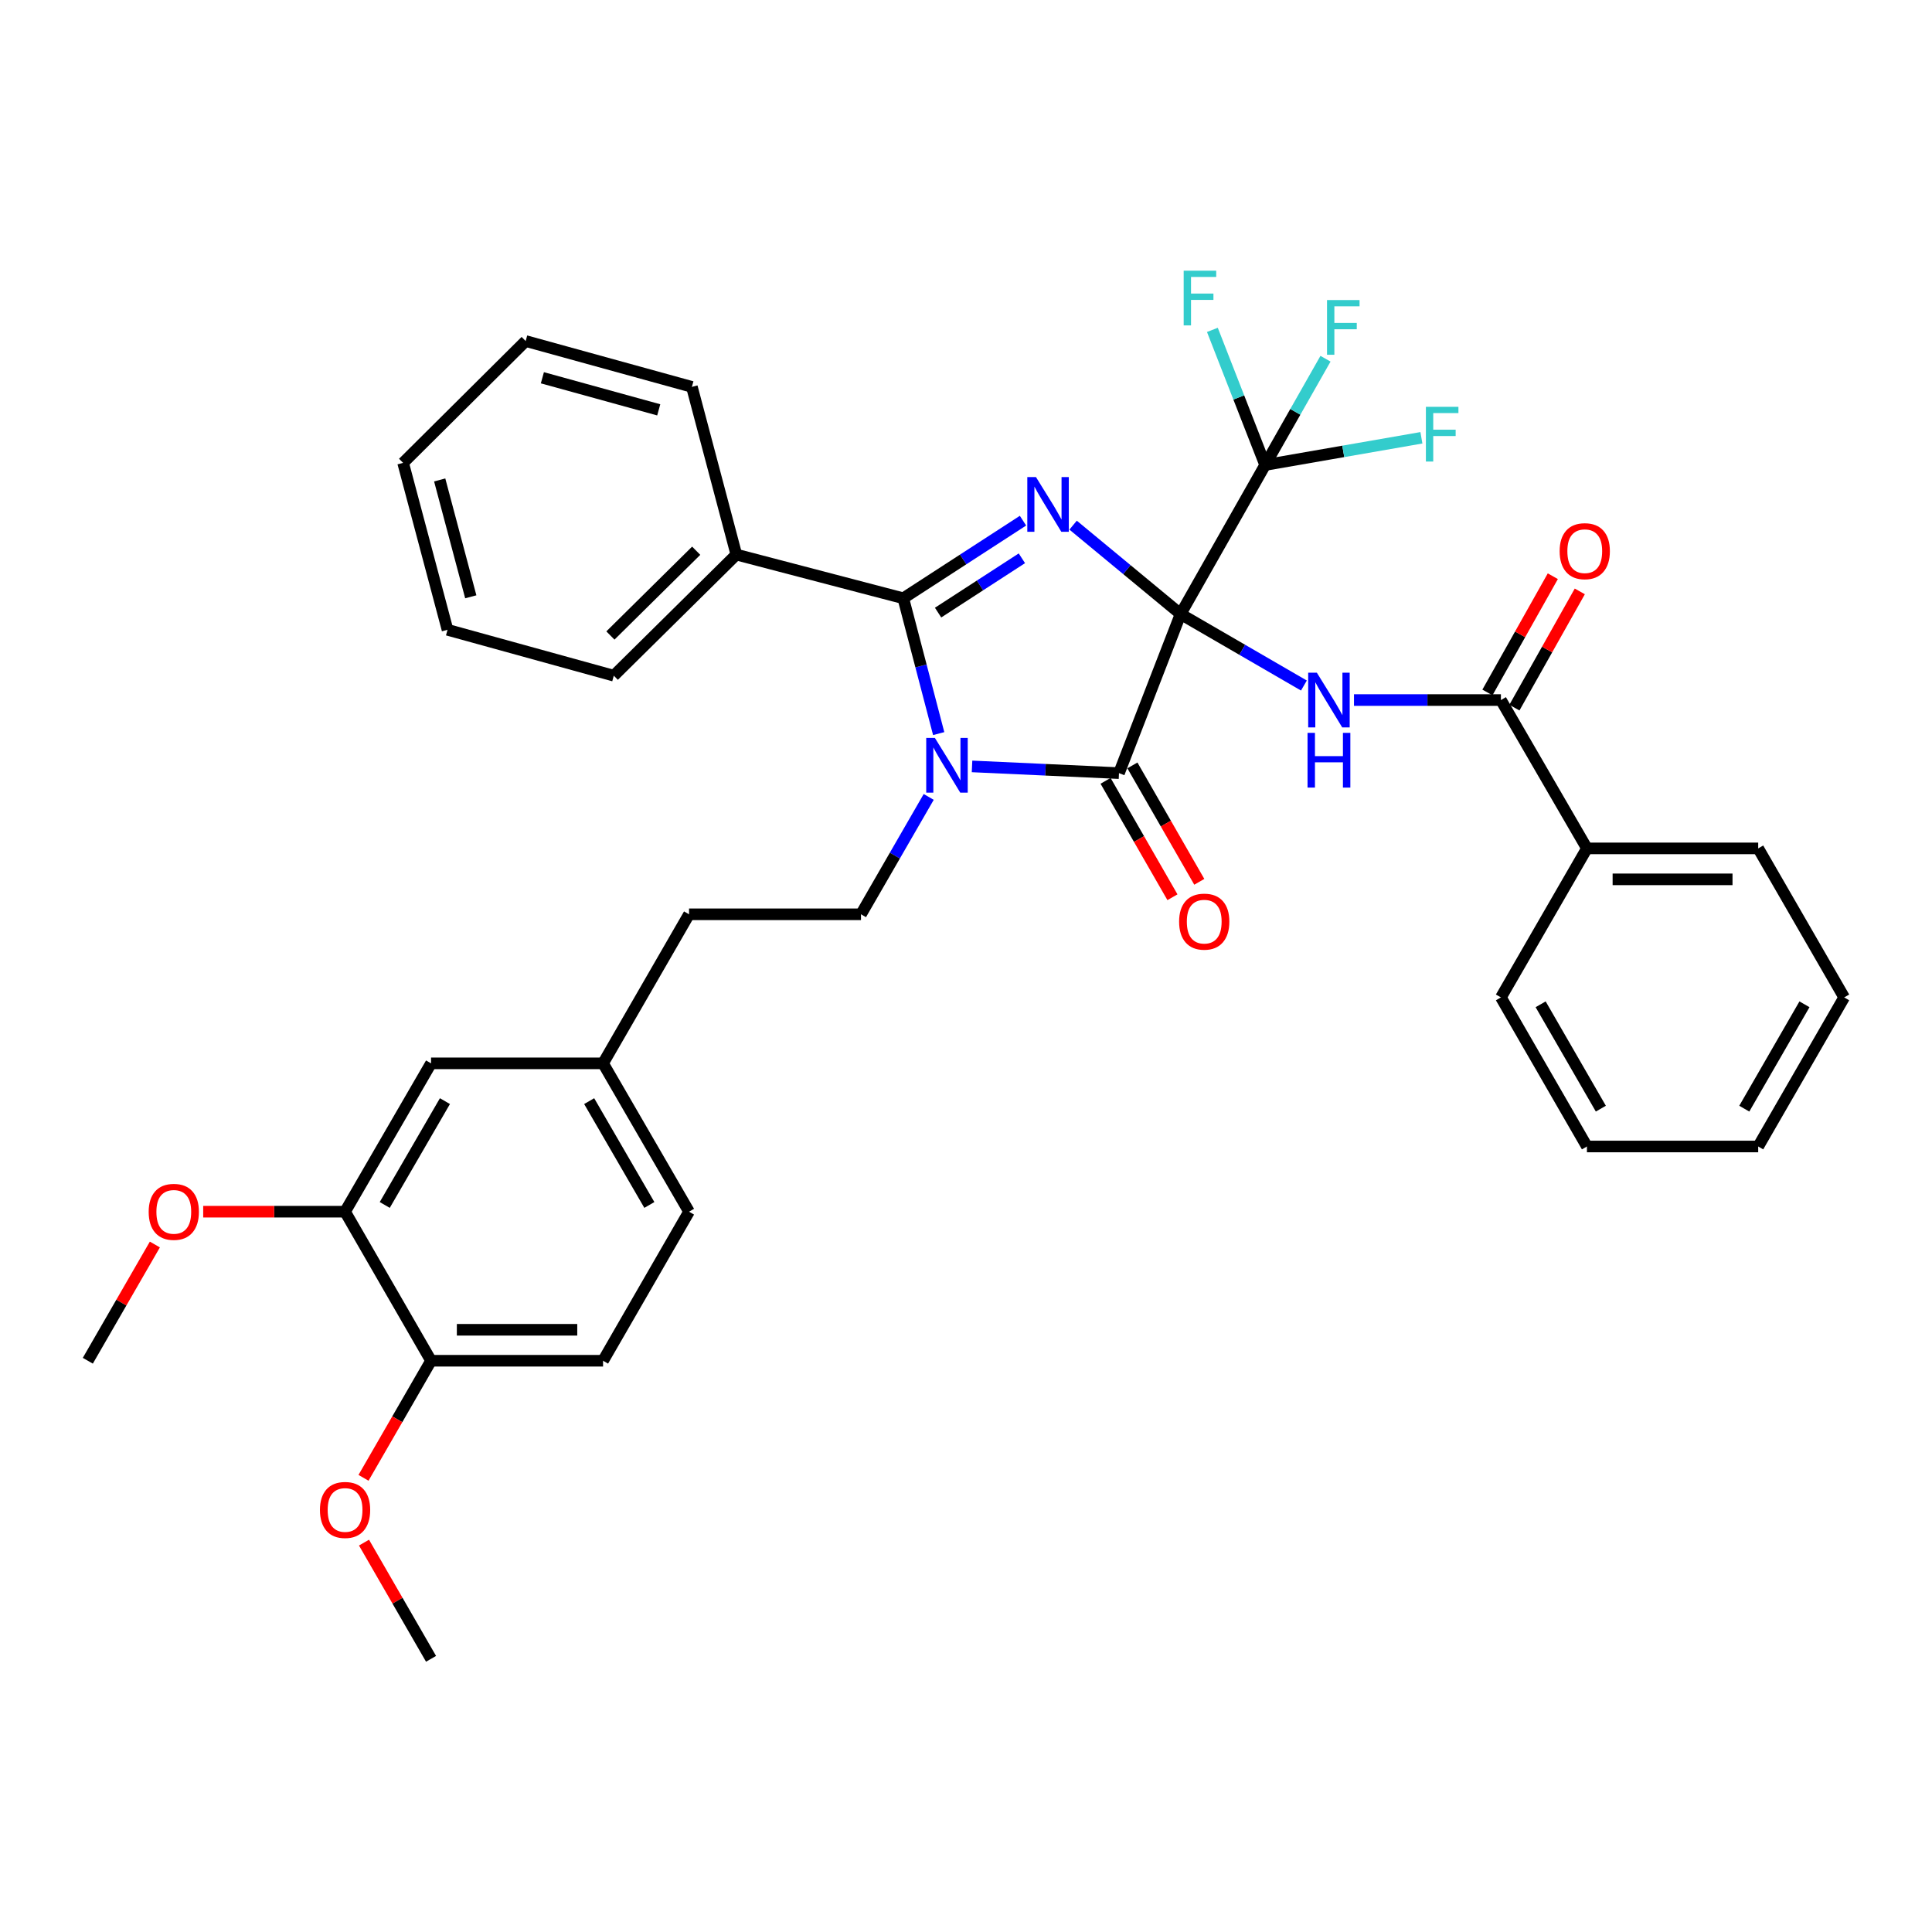 <?xml version='1.0' encoding='iso-8859-1'?>
<svg version='1.1' baseProfile='full'
              xmlns='http://www.w3.org/2000/svg'
                      xmlns:rdkit='http://www.rdkit.org/xml'
                      xmlns:xlink='http://www.w3.org/1999/xlink'
                  xml:space='preserve'
width='1000px' height='1000px' viewBox='0 0 1000 1000'>
<!-- END OF HEADER -->
<rect style='opacity:1.0;fill:#FFFFFF;stroke:none' width='1000' height='1000' x='0' y='0'> </rect>
<path class='bond-0' d='M 611.075,317.84 L 583.257,294.827' style='fill:none;fill-rule:evenodd;stroke:#000000;stroke-width:6px;stroke-linecap:butt;stroke-linejoin:miter;stroke-opacity:1' />
<path class='bond-0' d='M 583.257,294.827 L 555.439,271.814' style='fill:none;fill-rule:evenodd;stroke:#0000FF;stroke-width:6px;stroke-linecap:butt;stroke-linejoin:miter;stroke-opacity:1' />
<path class='bond-2' d='M 611.075,317.84 L 579.186,400.169' style='fill:none;fill-rule:evenodd;stroke:#000000;stroke-width:6px;stroke-linecap:butt;stroke-linejoin:miter;stroke-opacity:1' />
<path class='bond-4' d='M 611.075,317.84 L 642.987,336.336' style='fill:none;fill-rule:evenodd;stroke:#000000;stroke-width:6px;stroke-linecap:butt;stroke-linejoin:miter;stroke-opacity:1' />
<path class='bond-4' d='M 642.987,336.336 L 674.899,354.832' style='fill:none;fill-rule:evenodd;stroke:#0000FF;stroke-width:6px;stroke-linecap:butt;stroke-linejoin:miter;stroke-opacity:1' />
<path class='bond-5' d='M 611.075,317.84 L 654.839,240.674' style='fill:none;fill-rule:evenodd;stroke:#000000;stroke-width:6px;stroke-linecap:butt;stroke-linejoin:miter;stroke-opacity:1' />
<path class='bond-3' d='M 529.501,269.496 L 498.521,289.577' style='fill:none;fill-rule:evenodd;stroke:#0000FF;stroke-width:6px;stroke-linecap:butt;stroke-linejoin:miter;stroke-opacity:1' />
<path class='bond-3' d='M 498.521,289.577 L 467.542,309.659' style='fill:none;fill-rule:evenodd;stroke:#000000;stroke-width:6px;stroke-linecap:butt;stroke-linejoin:miter;stroke-opacity:1' />
<path class='bond-3' d='M 528.923,288.967 L 507.237,303.024' style='fill:none;fill-rule:evenodd;stroke:#0000FF;stroke-width:6px;stroke-linecap:butt;stroke-linejoin:miter;stroke-opacity:1' />
<path class='bond-3' d='M 507.237,303.024 L 485.552,317.081' style='fill:none;fill-rule:evenodd;stroke:#000000;stroke-width:6px;stroke-linecap:butt;stroke-linejoin:miter;stroke-opacity:1' />
<path class='bond-1' d='M 503.122,396.693 L 541.154,398.431' style='fill:none;fill-rule:evenodd;stroke:#0000FF;stroke-width:6px;stroke-linecap:butt;stroke-linejoin:miter;stroke-opacity:1' />
<path class='bond-1' d='M 541.154,398.431 L 579.186,400.169' style='fill:none;fill-rule:evenodd;stroke:#000000;stroke-width:6px;stroke-linecap:butt;stroke-linejoin:miter;stroke-opacity:1' />
<path class='bond-7' d='M 480.7,412.487 L 463.176,442.863' style='fill:none;fill-rule:evenodd;stroke:#0000FF;stroke-width:6px;stroke-linecap:butt;stroke-linejoin:miter;stroke-opacity:1' />
<path class='bond-7' d='M 463.176,442.863 L 445.651,473.239' style='fill:none;fill-rule:evenodd;stroke:#000000;stroke-width:6px;stroke-linecap:butt;stroke-linejoin:miter;stroke-opacity:1' />
<path class='bond-36' d='M 485.866,379.707 L 476.704,344.683' style='fill:none;fill-rule:evenodd;stroke:#0000FF;stroke-width:6px;stroke-linecap:butt;stroke-linejoin:miter;stroke-opacity:1' />
<path class='bond-36' d='M 476.704,344.683 L 467.542,309.659' style='fill:none;fill-rule:evenodd;stroke:#000000;stroke-width:6px;stroke-linecap:butt;stroke-linejoin:miter;stroke-opacity:1' />
<path class='bond-8' d='M 572.24,404.161 L 589.549,434.285' style='fill:none;fill-rule:evenodd;stroke:#000000;stroke-width:6px;stroke-linecap:butt;stroke-linejoin:miter;stroke-opacity:1' />
<path class='bond-8' d='M 589.549,434.285 L 606.859,464.41' style='fill:none;fill-rule:evenodd;stroke:#FF0000;stroke-width:6px;stroke-linecap:butt;stroke-linejoin:miter;stroke-opacity:1' />
<path class='bond-8' d='M 586.133,396.177 L 603.443,426.302' style='fill:none;fill-rule:evenodd;stroke:#000000;stroke-width:6px;stroke-linecap:butt;stroke-linejoin:miter;stroke-opacity:1' />
<path class='bond-8' d='M 603.443,426.302 L 620.753,456.426' style='fill:none;fill-rule:evenodd;stroke:#FF0000;stroke-width:6px;stroke-linecap:butt;stroke-linejoin:miter;stroke-opacity:1' />
<path class='bond-10' d='M 467.542,309.659 L 381.127,287.047' style='fill:none;fill-rule:evenodd;stroke:#000000;stroke-width:6px;stroke-linecap:butt;stroke-linejoin:miter;stroke-opacity:1' />
<path class='bond-6' d='M 700.823,362.343 L 738.848,362.343' style='fill:none;fill-rule:evenodd;stroke:#0000FF;stroke-width:6px;stroke-linecap:butt;stroke-linejoin:miter;stroke-opacity:1' />
<path class='bond-6' d='M 738.848,362.343 L 776.872,362.343' style='fill:none;fill-rule:evenodd;stroke:#000000;stroke-width:6px;stroke-linecap:butt;stroke-linejoin:miter;stroke-opacity:1' />
<path class='bond-15' d='M 654.839,240.674 L 695.278,233.637' style='fill:none;fill-rule:evenodd;stroke:#000000;stroke-width:6px;stroke-linecap:butt;stroke-linejoin:miter;stroke-opacity:1' />
<path class='bond-15' d='M 695.278,233.637 L 735.717,226.6' style='fill:none;fill-rule:evenodd;stroke:#33CCCC;stroke-width:6px;stroke-linecap:butt;stroke-linejoin:miter;stroke-opacity:1' />
<path class='bond-16' d='M 654.839,240.674 L 641.183,205.711' style='fill:none;fill-rule:evenodd;stroke:#000000;stroke-width:6px;stroke-linecap:butt;stroke-linejoin:miter;stroke-opacity:1' />
<path class='bond-16' d='M 641.183,205.711 L 627.526,170.747' style='fill:none;fill-rule:evenodd;stroke:#33CCCC;stroke-width:6px;stroke-linecap:butt;stroke-linejoin:miter;stroke-opacity:1' />
<path class='bond-17' d='M 654.839,240.674 L 670.458,213.173' style='fill:none;fill-rule:evenodd;stroke:#000000;stroke-width:6px;stroke-linecap:butt;stroke-linejoin:miter;stroke-opacity:1' />
<path class='bond-17' d='M 670.458,213.173 L 686.077,185.672' style='fill:none;fill-rule:evenodd;stroke:#33CCCC;stroke-width:6px;stroke-linecap:butt;stroke-linejoin:miter;stroke-opacity:1' />
<path class='bond-11' d='M 783.855,366.271 L 800.78,336.188' style='fill:none;fill-rule:evenodd;stroke:#000000;stroke-width:6px;stroke-linecap:butt;stroke-linejoin:miter;stroke-opacity:1' />
<path class='bond-11' d='M 800.78,336.188 L 817.705,306.105' style='fill:none;fill-rule:evenodd;stroke:#FF0000;stroke-width:6px;stroke-linecap:butt;stroke-linejoin:miter;stroke-opacity:1' />
<path class='bond-11' d='M 769.889,358.414 L 786.814,328.331' style='fill:none;fill-rule:evenodd;stroke:#000000;stroke-width:6px;stroke-linecap:butt;stroke-linejoin:miter;stroke-opacity:1' />
<path class='bond-11' d='M 786.814,328.331 L 803.739,298.248' style='fill:none;fill-rule:evenodd;stroke:#FF0000;stroke-width:6px;stroke-linecap:butt;stroke-linejoin:miter;stroke-opacity:1' />
<path class='bond-13' d='M 776.872,362.343 L 821.393,439.126' style='fill:none;fill-rule:evenodd;stroke:#000000;stroke-width:6px;stroke-linecap:butt;stroke-linejoin:miter;stroke-opacity:1' />
<path class='bond-20' d='M 445.651,473.239 L 356.645,473.239' style='fill:none;fill-rule:evenodd;stroke:#000000;stroke-width:6px;stroke-linecap:butt;stroke-linejoin:miter;stroke-opacity:1' />
<path class='bond-9' d='M 178.607,627.17 L 223.11,550.387' style='fill:none;fill-rule:evenodd;stroke:#000000;stroke-width:6px;stroke-linecap:butt;stroke-linejoin:miter;stroke-opacity:1' />
<path class='bond-9' d='M 199.146,623.688 L 230.298,569.94' style='fill:none;fill-rule:evenodd;stroke:#000000;stroke-width:6px;stroke-linecap:butt;stroke-linejoin:miter;stroke-opacity:1' />
<path class='bond-12' d='M 178.607,627.17 L 223.11,704.318' style='fill:none;fill-rule:evenodd;stroke:#000000;stroke-width:6px;stroke-linecap:butt;stroke-linejoin:miter;stroke-opacity:1' />
<path class='bond-22' d='M 178.607,627.17 L 141.89,627.17' style='fill:none;fill-rule:evenodd;stroke:#000000;stroke-width:6px;stroke-linecap:butt;stroke-linejoin:miter;stroke-opacity:1' />
<path class='bond-22' d='M 141.89,627.17 L 105.174,627.17' style='fill:none;fill-rule:evenodd;stroke:#FF0000;stroke-width:6px;stroke-linecap:butt;stroke-linejoin:miter;stroke-opacity:1' />
<path class='bond-24' d='M 381.127,287.047 L 317.698,349.737' style='fill:none;fill-rule:evenodd;stroke:#000000;stroke-width:6px;stroke-linecap:butt;stroke-linejoin:miter;stroke-opacity:1' />
<path class='bond-24' d='M 360.348,285.053 L 315.948,328.936' style='fill:none;fill-rule:evenodd;stroke:#000000;stroke-width:6px;stroke-linecap:butt;stroke-linejoin:miter;stroke-opacity:1' />
<path class='bond-25' d='M 381.127,287.047 L 358.123,200.249' style='fill:none;fill-rule:evenodd;stroke:#000000;stroke-width:6px;stroke-linecap:butt;stroke-linejoin:miter;stroke-opacity:1' />
<path class='bond-23' d='M 223.11,704.318 L 205.631,734.619' style='fill:none;fill-rule:evenodd;stroke:#000000;stroke-width:6px;stroke-linecap:butt;stroke-linejoin:miter;stroke-opacity:1' />
<path class='bond-23' d='M 205.631,734.619 L 188.152,764.919' style='fill:none;fill-rule:evenodd;stroke:#FF0000;stroke-width:6px;stroke-linecap:butt;stroke-linejoin:miter;stroke-opacity:1' />
<path class='bond-39' d='M 223.11,704.318 L 312.142,704.318' style='fill:none;fill-rule:evenodd;stroke:#000000;stroke-width:6px;stroke-linecap:butt;stroke-linejoin:miter;stroke-opacity:1' />
<path class='bond-39' d='M 236.465,688.294 L 298.788,688.294' style='fill:none;fill-rule:evenodd;stroke:#000000;stroke-width:6px;stroke-linecap:butt;stroke-linejoin:miter;stroke-opacity:1' />
<path class='bond-26' d='M 821.393,439.126 L 910.043,439.126' style='fill:none;fill-rule:evenodd;stroke:#000000;stroke-width:6px;stroke-linecap:butt;stroke-linejoin:miter;stroke-opacity:1' />
<path class='bond-26' d='M 834.69,455.15 L 896.745,455.15' style='fill:none;fill-rule:evenodd;stroke:#000000;stroke-width:6px;stroke-linecap:butt;stroke-linejoin:miter;stroke-opacity:1' />
<path class='bond-27' d='M 821.393,439.126 L 776.872,516.256' style='fill:none;fill-rule:evenodd;stroke:#000000;stroke-width:6px;stroke-linecap:butt;stroke-linejoin:miter;stroke-opacity:1' />
<path class='bond-14' d='M 223.11,550.387 L 312.142,550.387' style='fill:none;fill-rule:evenodd;stroke:#000000;stroke-width:6px;stroke-linecap:butt;stroke-linejoin:miter;stroke-opacity:1' />
<path class='bond-18' d='M 312.142,704.318 L 356.645,627.17' style='fill:none;fill-rule:evenodd;stroke:#000000;stroke-width:6px;stroke-linecap:butt;stroke-linejoin:miter;stroke-opacity:1' />
<path class='bond-19' d='M 312.142,550.387 L 356.645,473.239' style='fill:none;fill-rule:evenodd;stroke:#000000;stroke-width:6px;stroke-linecap:butt;stroke-linejoin:miter;stroke-opacity:1' />
<path class='bond-21' d='M 312.142,550.387 L 356.645,627.17' style='fill:none;fill-rule:evenodd;stroke:#000000;stroke-width:6px;stroke-linecap:butt;stroke-linejoin:miter;stroke-opacity:1' />
<path class='bond-21' d='M 304.954,569.94 L 336.106,623.688' style='fill:none;fill-rule:evenodd;stroke:#000000;stroke-width:6px;stroke-linecap:butt;stroke-linejoin:miter;stroke-opacity:1' />
<path class='bond-28' d='M 80.159,644.157 L 62.807,674.237' style='fill:none;fill-rule:evenodd;stroke:#FF0000;stroke-width:6px;stroke-linecap:butt;stroke-linejoin:miter;stroke-opacity:1' />
<path class='bond-28' d='M 62.807,674.237 L 45.455,704.318' style='fill:none;fill-rule:evenodd;stroke:#000000;stroke-width:6px;stroke-linecap:butt;stroke-linejoin:miter;stroke-opacity:1' />
<path class='bond-29' d='M 188.407,798.452 L 205.758,828.528' style='fill:none;fill-rule:evenodd;stroke:#FF0000;stroke-width:6px;stroke-linecap:butt;stroke-linejoin:miter;stroke-opacity:1' />
<path class='bond-29' d='M 205.758,828.528 L 223.11,858.605' style='fill:none;fill-rule:evenodd;stroke:#000000;stroke-width:6px;stroke-linecap:butt;stroke-linejoin:miter;stroke-opacity:1' />
<path class='bond-33' d='M 317.698,349.737 L 231.638,325.986' style='fill:none;fill-rule:evenodd;stroke:#000000;stroke-width:6px;stroke-linecap:butt;stroke-linejoin:miter;stroke-opacity:1' />
<path class='bond-30' d='M 358.123,200.249 L 272.091,176.524' style='fill:none;fill-rule:evenodd;stroke:#000000;stroke-width:6px;stroke-linecap:butt;stroke-linejoin:miter;stroke-opacity:1' />
<path class='bond-30' d='M 340.958,212.138 L 280.736,195.53' style='fill:none;fill-rule:evenodd;stroke:#000000;stroke-width:6px;stroke-linecap:butt;stroke-linejoin:miter;stroke-opacity:1' />
<path class='bond-32' d='M 910.043,439.126 L 954.545,516.256' style='fill:none;fill-rule:evenodd;stroke:#000000;stroke-width:6px;stroke-linecap:butt;stroke-linejoin:miter;stroke-opacity:1' />
<path class='bond-31' d='M 776.872,516.256 L 821.393,593.421' style='fill:none;fill-rule:evenodd;stroke:#000000;stroke-width:6px;stroke-linecap:butt;stroke-linejoin:miter;stroke-opacity:1' />
<path class='bond-31' d='M 797.43,519.823 L 828.595,573.838' style='fill:none;fill-rule:evenodd;stroke:#000000;stroke-width:6px;stroke-linecap:butt;stroke-linejoin:miter;stroke-opacity:1' />
<path class='bond-38' d='M 272.091,176.524 L 208.653,239.579' style='fill:none;fill-rule:evenodd;stroke:#000000;stroke-width:6px;stroke-linecap:butt;stroke-linejoin:miter;stroke-opacity:1' />
<path class='bond-34' d='M 821.393,593.421 L 910.043,593.421' style='fill:none;fill-rule:evenodd;stroke:#000000;stroke-width:6px;stroke-linecap:butt;stroke-linejoin:miter;stroke-opacity:1' />
<path class='bond-37' d='M 954.545,516.256 L 910.043,593.421' style='fill:none;fill-rule:evenodd;stroke:#000000;stroke-width:6px;stroke-linecap:butt;stroke-linejoin:miter;stroke-opacity:1' />
<path class='bond-37' d='M 933.989,519.825 L 902.837,573.841' style='fill:none;fill-rule:evenodd;stroke:#000000;stroke-width:6px;stroke-linecap:butt;stroke-linejoin:miter;stroke-opacity:1' />
<path class='bond-35' d='M 231.638,325.986 L 208.653,239.579' style='fill:none;fill-rule:evenodd;stroke:#000000;stroke-width:6px;stroke-linecap:butt;stroke-linejoin:miter;stroke-opacity:1' />
<path class='bond-35' d='M 243.676,308.905 L 227.586,248.421' style='fill:none;fill-rule:evenodd;stroke:#000000;stroke-width:6px;stroke-linecap:butt;stroke-linejoin:miter;stroke-opacity:1' />
<path  class='atom-1' d='M 536.213 246.927
L 545.493 261.927
Q 546.413 263.407, 547.893 266.087
Q 549.373 268.767, 549.453 268.927
L 549.453 246.927
L 553.213 246.927
L 553.213 275.247
L 549.333 275.247
L 539.373 258.847
Q 538.213 256.927, 536.973 254.727
Q 535.773 252.527, 535.413 251.847
L 535.413 275.247
L 531.733 275.247
L 531.733 246.927
L 536.213 246.927
' fill='#0000FF'/>
<path  class='atom-2' d='M 483.894 381.941
L 493.174 396.941
Q 494.094 398.421, 495.574 401.101
Q 497.054 403.781, 497.134 403.941
L 497.134 381.941
L 500.894 381.941
L 500.894 410.261
L 497.014 410.261
L 487.054 393.861
Q 485.894 391.941, 484.654 389.741
Q 483.454 387.541, 483.094 386.861
L 483.094 410.261
L 479.414 410.261
L 479.414 381.941
L 483.894 381.941
' fill='#0000FF'/>
<path  class='atom-5' d='M 681.598 348.183
L 690.878 363.183
Q 691.798 364.663, 693.278 367.343
Q 694.758 370.023, 694.838 370.183
L 694.838 348.183
L 698.598 348.183
L 698.598 376.503
L 694.718 376.503
L 684.758 360.103
Q 683.598 358.183, 682.358 355.983
Q 681.158 353.783, 680.798 353.103
L 680.798 376.503
L 677.118 376.503
L 677.118 348.183
L 681.598 348.183
' fill='#0000FF'/>
<path  class='atom-5' d='M 676.778 379.335
L 680.618 379.335
L 680.618 391.375
L 695.098 391.375
L 695.098 379.335
L 698.938 379.335
L 698.938 407.655
L 695.098 407.655
L 695.098 394.575
L 680.618 394.575
L 680.618 407.655
L 676.778 407.655
L 676.778 379.335
' fill='#0000FF'/>
<path  class='atom-9' d='M 610.307 477.032
Q 610.307 470.232, 613.667 466.432
Q 617.027 462.632, 623.307 462.632
Q 629.587 462.632, 632.947 466.432
Q 636.307 470.232, 636.307 477.032
Q 636.307 483.912, 632.907 487.832
Q 629.507 491.712, 623.307 491.712
Q 617.067 491.712, 613.667 487.832
Q 610.307 483.952, 610.307 477.032
M 623.307 488.512
Q 627.627 488.512, 629.947 485.632
Q 632.307 482.712, 632.307 477.032
Q 632.307 471.472, 629.947 468.672
Q 627.627 465.832, 623.307 465.832
Q 618.987 465.832, 616.627 468.632
Q 614.307 471.432, 614.307 477.032
Q 614.307 482.752, 616.627 485.632
Q 618.987 488.512, 623.307 488.512
' fill='#FF0000'/>
<path  class='atom-12' d='M 807.271 285.284
Q 807.271 278.484, 810.631 274.684
Q 813.991 270.884, 820.271 270.884
Q 826.551 270.884, 829.911 274.684
Q 833.271 278.484, 833.271 285.284
Q 833.271 292.164, 829.871 296.084
Q 826.471 299.964, 820.271 299.964
Q 814.031 299.964, 810.631 296.084
Q 807.271 292.204, 807.271 285.284
M 820.271 296.764
Q 824.591 296.764, 826.911 293.884
Q 829.271 290.964, 829.271 285.284
Q 829.271 279.724, 826.911 276.924
Q 824.591 274.084, 820.271 274.084
Q 815.951 274.084, 813.591 276.884
Q 811.271 279.684, 811.271 285.284
Q 811.271 291.004, 813.591 293.884
Q 815.951 296.764, 820.271 296.764
' fill='#FF0000'/>
<path  class='atom-16' d='M 738.042 210.57
L 754.882 210.57
L 754.882 213.81
L 741.842 213.81
L 741.842 222.41
L 753.442 222.41
L 753.442 225.69
L 741.842 225.69
L 741.842 238.89
L 738.042 238.89
L 738.042 210.57
' fill='#33CCCC'/>
<path  class='atom-17' d='M 612.67 140.108
L 629.51 140.108
L 629.51 143.348
L 616.47 143.348
L 616.47 151.948
L 628.07 151.948
L 628.07 155.228
L 616.47 155.228
L 616.47 168.428
L 612.67 168.428
L 612.67 140.108
' fill='#33CCCC'/>
<path  class='atom-18' d='M 686.862 155.304
L 703.702 155.304
L 703.702 158.544
L 690.662 158.544
L 690.662 167.144
L 702.262 167.144
L 702.262 170.424
L 690.662 170.424
L 690.662 183.624
L 686.862 183.624
L 686.862 155.304
' fill='#33CCCC'/>
<path  class='atom-23' d='M 76.957 627.25
Q 76.957 620.45, 80.317 616.65
Q 83.677 612.85, 89.957 612.85
Q 96.237 612.85, 99.597 616.65
Q 102.957 620.45, 102.957 627.25
Q 102.957 634.13, 99.557 638.05
Q 96.157 641.93, 89.957 641.93
Q 83.717 641.93, 80.317 638.05
Q 76.957 634.17, 76.957 627.25
M 89.957 638.73
Q 94.277 638.73, 96.597 635.85
Q 98.957 632.93, 98.957 627.25
Q 98.957 621.69, 96.597 618.89
Q 94.277 616.05, 89.957 616.05
Q 85.637 616.05, 83.277 618.85
Q 80.957 621.65, 80.957 627.25
Q 80.957 632.97, 83.277 635.85
Q 85.637 638.73, 89.957 638.73
' fill='#FF0000'/>
<path  class='atom-24' d='M 165.607 781.546
Q 165.607 774.746, 168.967 770.946
Q 172.327 767.146, 178.607 767.146
Q 184.887 767.146, 188.247 770.946
Q 191.607 774.746, 191.607 781.546
Q 191.607 788.426, 188.207 792.346
Q 184.807 796.226, 178.607 796.226
Q 172.367 796.226, 168.967 792.346
Q 165.607 788.466, 165.607 781.546
M 178.607 793.026
Q 182.927 793.026, 185.247 790.146
Q 187.607 787.226, 187.607 781.546
Q 187.607 775.986, 185.247 773.186
Q 182.927 770.346, 178.607 770.346
Q 174.287 770.346, 171.927 773.146
Q 169.607 775.946, 169.607 781.546
Q 169.607 787.266, 171.927 790.146
Q 174.287 793.026, 178.607 793.026
' fill='#FF0000'/>
</svg>
